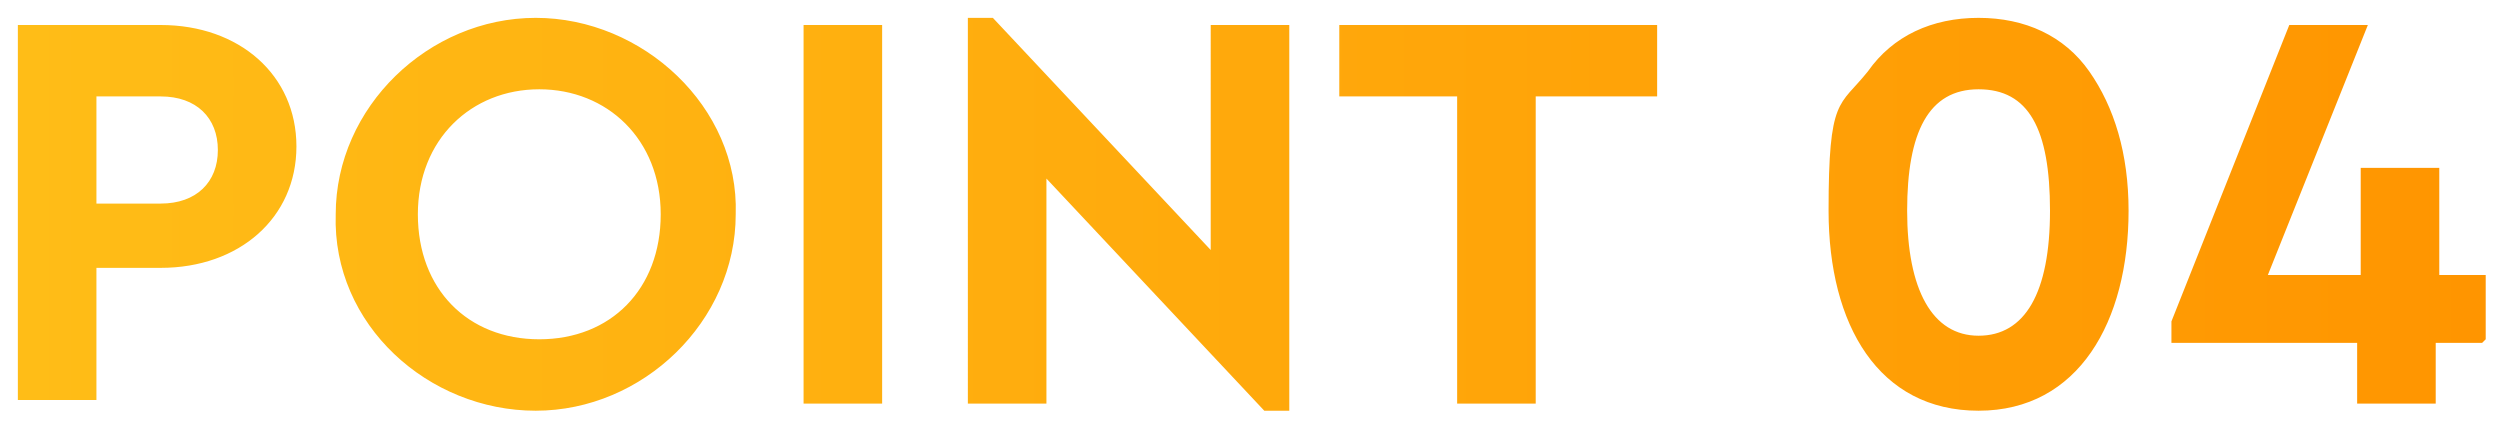<?xml version="1.0" encoding="UTF-8"?>
<svg id="_レイヤー_1" xmlns="http://www.w3.org/2000/svg" xmlns:xlink="http://www.w3.org/1999/xlink" version="1.1" viewBox="0 0 70 12">
  <!-- Generator: Adobe Illustrator 29.1.0, SVG Export Plug-In . SVG Version: 2.1.0 Build 142)  -->
  <defs>
    <style>
      .st0 {
        fill: url(#_名称未設定グラデーション_6);
      }
    </style>
    <linearGradient id="_名称未設定グラデーション_6" data-name="名称未設定グラデーション 6" x1=".5" y1="8" x2="69.5" y2="8" gradientTransform="translate(0 14) scale(1 -1)" gradientUnits="userSpaceOnUse">
      <stop offset="0" stop-color="#ffbd17"/>
      <stop offset="1" stop-color="#ff9500"/>
    </linearGradient>
  </defs>
  <path class="st0" d="M.5.7h4c2.2,0,3.8,1.4,3.8,3.4s-1.6,3.4-3.8,3.4h-1.8v3.7H.5V.7ZM4.5,5.7c1,0,1.6-.6,1.6-1.5s-.6-1.5-1.6-1.5h-1.8v3h1.8ZM15,.5c3,0,5.7,2.5,5.6,5.5,0,3-2.6,5.5-5.6,5.5-3,0-5.7-2.4-5.6-5.5,0-3,2.6-5.5,5.6-5.5ZM15.1,2.5c-1.9,0-3.4,1.4-3.4,3.5s1.4,3.5,3.4,3.5,3.4-1.4,3.4-3.5-1.5-3.5-3.4-3.5ZM22.5.7h2.2v10.6h-2.2V.7ZM36.1.7v10.8h-.7l-6.1-6.5v6.3h-2.2V.5h.7l6.1,6.5V.7h2.2ZM40.9,2.7h-3.4V.7h8.9v2h-3.4v8.6h-2.2V2.7ZM52.3,2c.7-1,1.8-1.5,3.1-1.5s2.4.5,3.1,1.5c.7,1,1.1,2.3,1.1,3.9,0,3.1-1.4,5.6-4.2,5.6s-4.2-2.4-4.2-5.6.3-2.9,1.1-3.9ZM55.4,2.5c-1.4,0-2,1.2-2,3.4s.7,3.5,2,3.5,2-1.2,2-3.5-.6-3.4-2-3.4ZM69.5,9.6h-1.3v1.7h-2.2v-1.7h-5.2v-.6l3.3-8.3h2.2l-2.8,7h2.6v-3h2.2v3h1.3s0,1.8,0,1.8Z"/>
</svg>